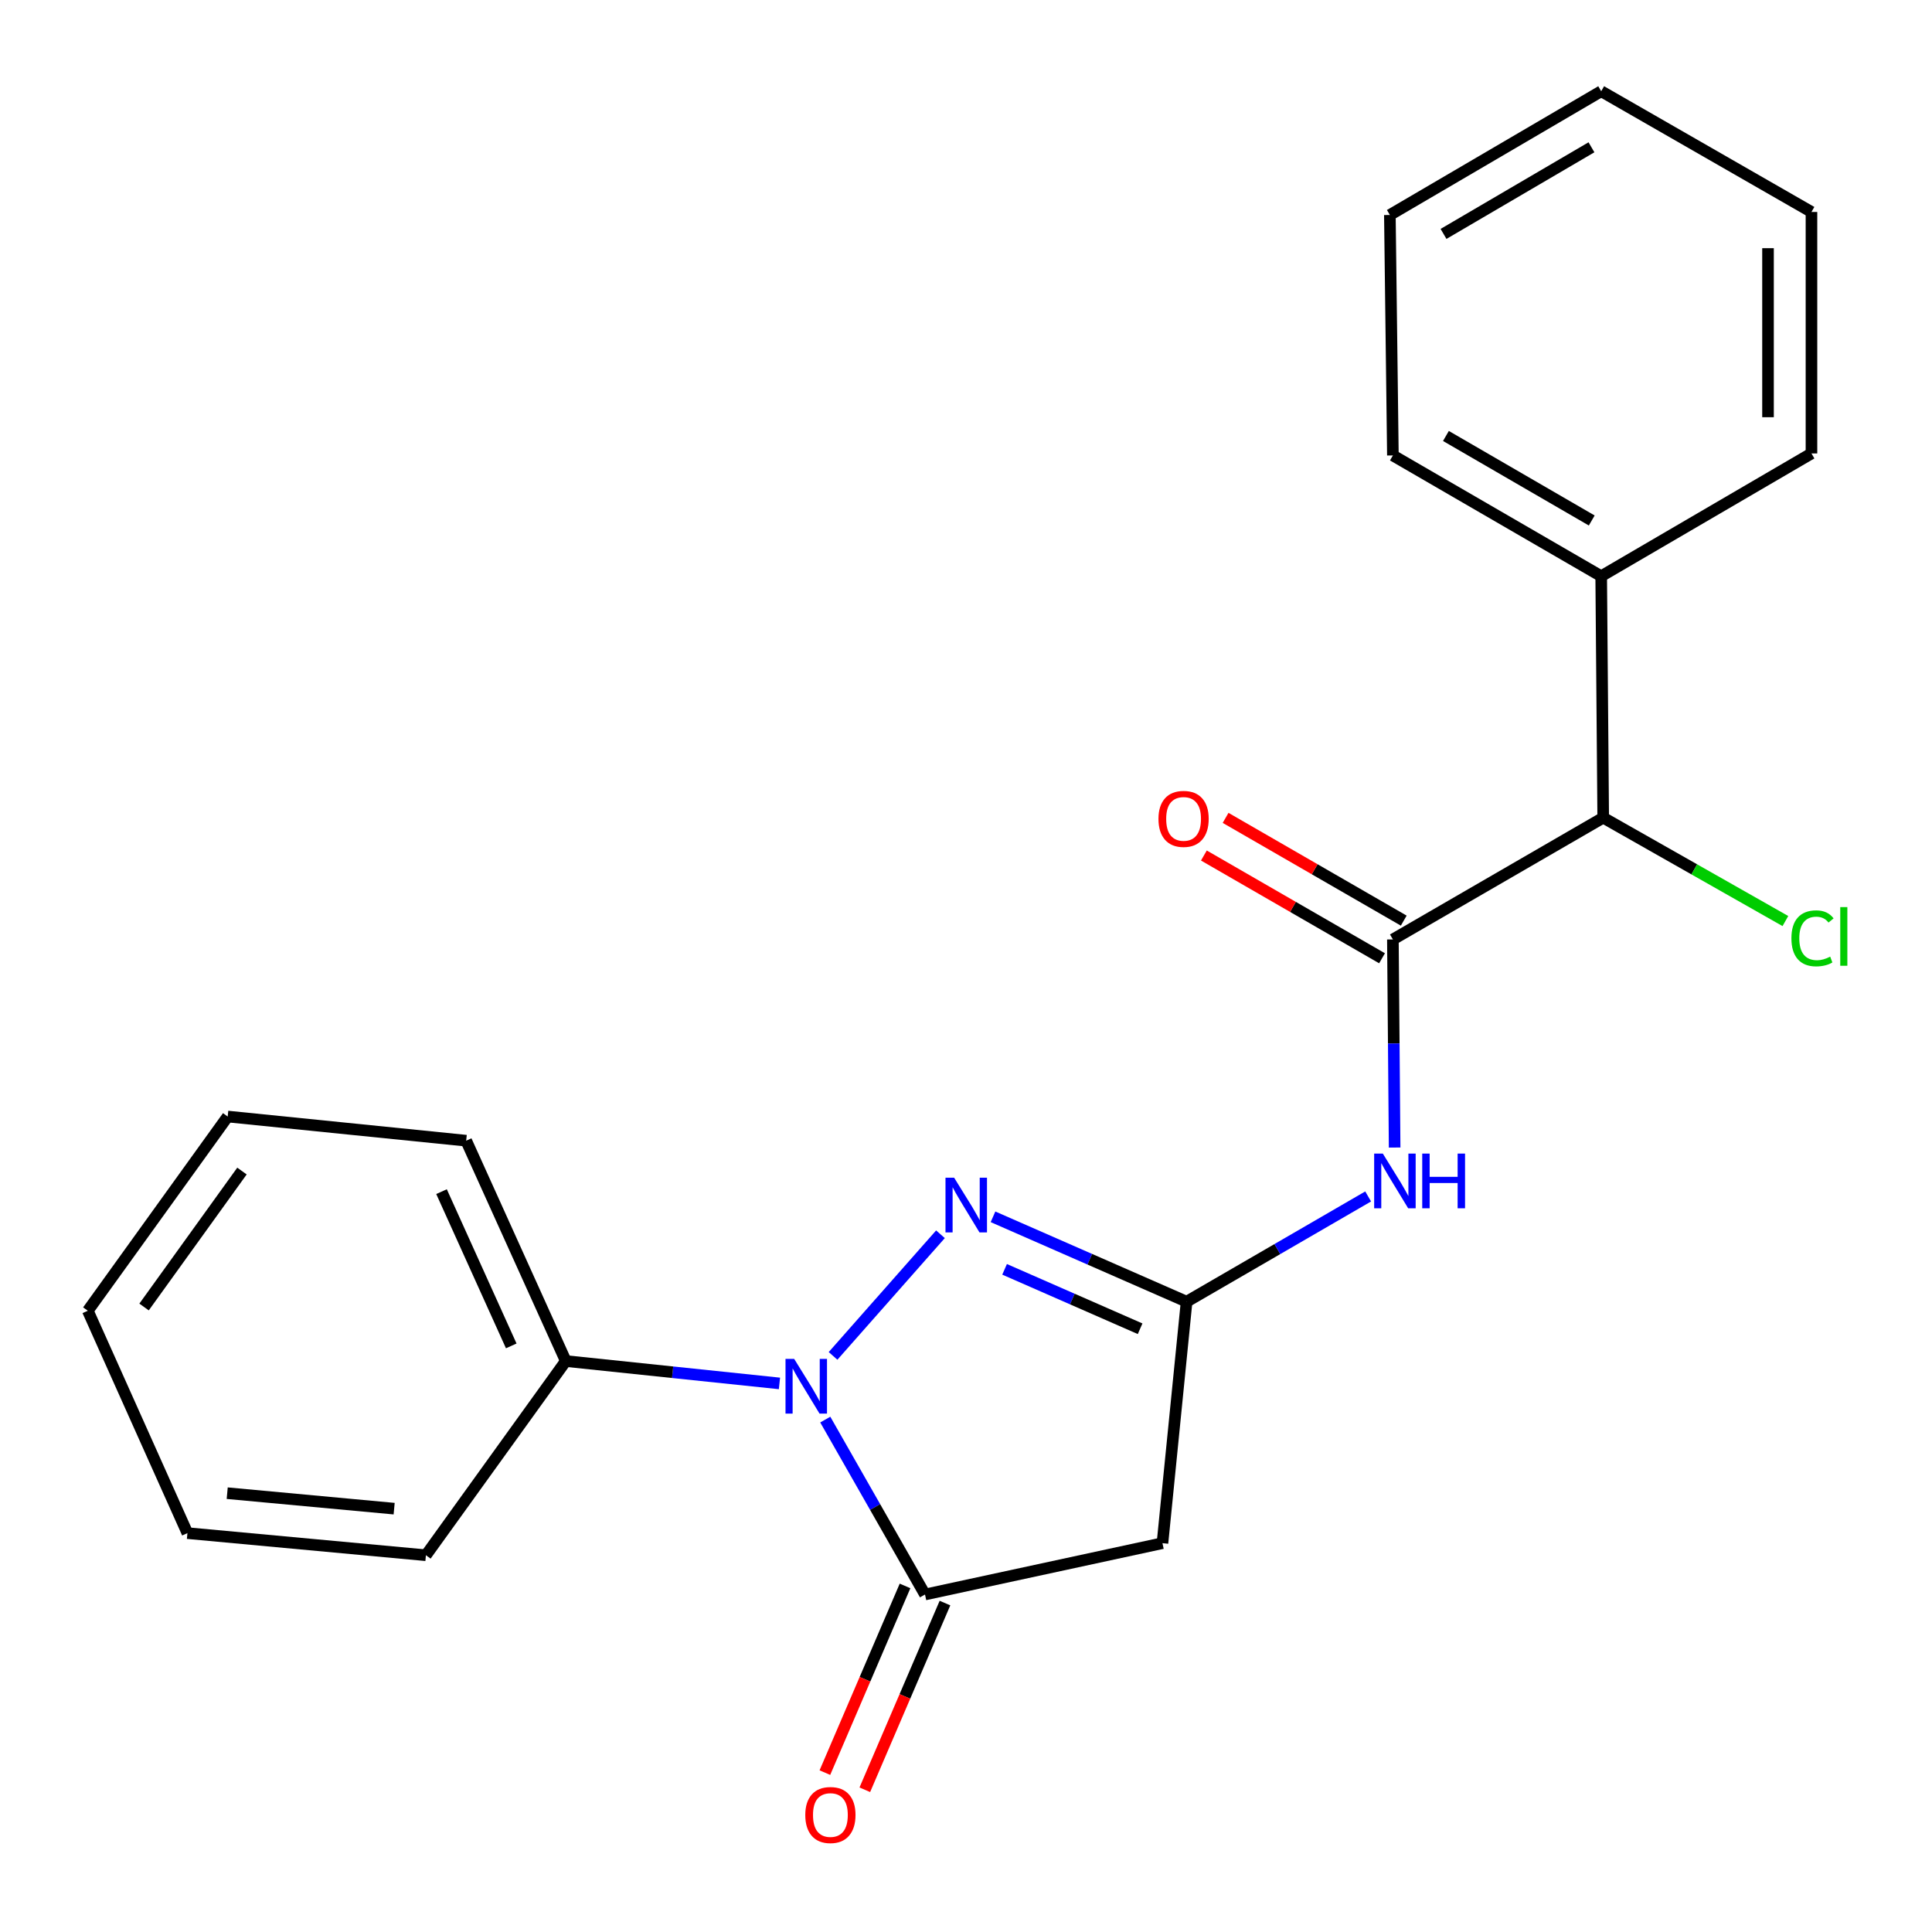 <?xml version='1.0' encoding='iso-8859-1'?>
<svg version='1.1' baseProfile='full'
              xmlns='http://www.w3.org/2000/svg'
                      xmlns:rdkit='http://www.rdkit.org/xml'
                      xmlns:xlink='http://www.w3.org/1999/xlink'
                  xml:space='preserve'
width='1000px' height='1000px' viewBox='0 0 1000 1000'>
<!-- END OF HEADER -->
<rect style='opacity:1.0;fill:#FFFFFF;stroke:none' width='1000' height='1000' x='0' y='0'> </rect>
<path class='bond-0' d='M 431.185,701.808 L 486.781,638.855' style='fill:none;fill-rule:evenodd;stroke:#0000FF;stroke-width:6px;stroke-linecap:butt;stroke-linejoin:miter;stroke-opacity:1' />
<path class='bond-1' d='M 427.16,734.773 L 452.971,780.04' style='fill:none;fill-rule:evenodd;stroke:#0000FF;stroke-width:6px;stroke-linecap:butt;stroke-linejoin:miter;stroke-opacity:1' />
<path class='bond-1' d='M 452.971,780.04 L 478.782,825.308' style='fill:none;fill-rule:evenodd;stroke:#000000;stroke-width:6px;stroke-linecap:butt;stroke-linejoin:miter;stroke-opacity:1' />
<path class='bond-7' d='M 403.449,716.058 L 348.15,710.268' style='fill:none;fill-rule:evenodd;stroke:#0000FF;stroke-width:6px;stroke-linecap:butt;stroke-linejoin:miter;stroke-opacity:1' />
<path class='bond-7' d='M 348.15,710.268 L 292.851,704.478' style='fill:none;fill-rule:evenodd;stroke:#000000;stroke-width:6px;stroke-linecap:butt;stroke-linejoin:miter;stroke-opacity:1' />
<path class='bond-2' d='M 513.978,629.819 L 564.08,651.785' style='fill:none;fill-rule:evenodd;stroke:#0000FF;stroke-width:6px;stroke-linecap:butt;stroke-linejoin:miter;stroke-opacity:1' />
<path class='bond-2' d='M 564.08,651.785 L 614.183,673.752' style='fill:none;fill-rule:evenodd;stroke:#000000;stroke-width:6px;stroke-linecap:butt;stroke-linejoin:miter;stroke-opacity:1' />
<path class='bond-2' d='M 519.977,657.008 L 555.049,672.384' style='fill:none;fill-rule:evenodd;stroke:#0000FF;stroke-width:6px;stroke-linecap:butt;stroke-linejoin:miter;stroke-opacity:1' />
<path class='bond-2' d='M 555.049,672.384 L 590.121,687.761' style='fill:none;fill-rule:evenodd;stroke:#000000;stroke-width:6px;stroke-linecap:butt;stroke-linejoin:miter;stroke-opacity:1' />
<path class='bond-5' d='M 478.782,825.308 L 601.687,798.743' style='fill:none;fill-rule:evenodd;stroke:#000000;stroke-width:6px;stroke-linecap:butt;stroke-linejoin:miter;stroke-opacity:1' />
<path class='bond-8' d='M 468.449,820.872 L 447.704,869.189' style='fill:none;fill-rule:evenodd;stroke:#000000;stroke-width:6px;stroke-linecap:butt;stroke-linejoin:miter;stroke-opacity:1' />
<path class='bond-8' d='M 447.704,869.189 L 426.96,917.506' style='fill:none;fill-rule:evenodd;stroke:#FF0000;stroke-width:6px;stroke-linecap:butt;stroke-linejoin:miter;stroke-opacity:1' />
<path class='bond-8' d='M 489.116,829.745 L 468.372,878.062' style='fill:none;fill-rule:evenodd;stroke:#000000;stroke-width:6px;stroke-linecap:butt;stroke-linejoin:miter;stroke-opacity:1' />
<path class='bond-8' d='M 468.372,878.062 L 447.627,926.38' style='fill:none;fill-rule:evenodd;stroke:#FF0000;stroke-width:6px;stroke-linecap:butt;stroke-linejoin:miter;stroke-opacity:1' />
<path class='bond-4' d='M 614.183,673.752 L 661.166,646.516' style='fill:none;fill-rule:evenodd;stroke:#000000;stroke-width:6px;stroke-linecap:butt;stroke-linejoin:miter;stroke-opacity:1' />
<path class='bond-4' d='M 661.166,646.516 L 708.15,619.281' style='fill:none;fill-rule:evenodd;stroke:#0000FF;stroke-width:6px;stroke-linecap:butt;stroke-linejoin:miter;stroke-opacity:1' />
<path class='bond-22' d='M 614.183,673.752 L 601.687,798.743' style='fill:none;fill-rule:evenodd;stroke:#000000;stroke-width:6px;stroke-linecap:butt;stroke-linejoin:miter;stroke-opacity:1' />
<path class='bond-3' d='M 720.956,486.258 L 721.408,540.111' style='fill:none;fill-rule:evenodd;stroke:#000000;stroke-width:6px;stroke-linecap:butt;stroke-linejoin:miter;stroke-opacity:1' />
<path class='bond-3' d='M 721.408,540.111 L 721.86,593.965' style='fill:none;fill-rule:evenodd;stroke:#0000FF;stroke-width:6px;stroke-linecap:butt;stroke-linejoin:miter;stroke-opacity:1' />
<path class='bond-6' d='M 720.956,486.258 L 829.816,423.231' style='fill:none;fill-rule:evenodd;stroke:#000000;stroke-width:6px;stroke-linecap:butt;stroke-linejoin:miter;stroke-opacity:1' />
<path class='bond-9' d='M 726.575,476.517 L 680.471,449.923' style='fill:none;fill-rule:evenodd;stroke:#000000;stroke-width:6px;stroke-linecap:butt;stroke-linejoin:miter;stroke-opacity:1' />
<path class='bond-9' d='M 680.471,449.923 L 634.366,423.329' style='fill:none;fill-rule:evenodd;stroke:#FF0000;stroke-width:6px;stroke-linecap:butt;stroke-linejoin:miter;stroke-opacity:1' />
<path class='bond-9' d='M 715.337,496 L 669.232,469.406' style='fill:none;fill-rule:evenodd;stroke:#000000;stroke-width:6px;stroke-linecap:butt;stroke-linejoin:miter;stroke-opacity:1' />
<path class='bond-9' d='M 669.232,469.406 L 623.128,442.812' style='fill:none;fill-rule:evenodd;stroke:#FF0000;stroke-width:6px;stroke-linecap:butt;stroke-linejoin:miter;stroke-opacity:1' />
<path class='bond-10' d='M 829.816,423.231 L 828.778,298.24' style='fill:none;fill-rule:evenodd;stroke:#000000;stroke-width:6px;stroke-linecap:butt;stroke-linejoin:miter;stroke-opacity:1' />
<path class='bond-11' d='M 829.816,423.231 L 876.966,449.983' style='fill:none;fill-rule:evenodd;stroke:#000000;stroke-width:6px;stroke-linecap:butt;stroke-linejoin:miter;stroke-opacity:1' />
<path class='bond-11' d='M 876.966,449.983 L 924.117,476.734' style='fill:none;fill-rule:evenodd;stroke:#00CC00;stroke-width:6px;stroke-linecap:butt;stroke-linejoin:miter;stroke-opacity:1' />
<path class='bond-12' d='M 292.851,704.478 L 241.295,590.42' style='fill:none;fill-rule:evenodd;stroke:#000000;stroke-width:6px;stroke-linecap:butt;stroke-linejoin:miter;stroke-opacity:1' />
<path class='bond-12' d='M 264.622,696.633 L 228.533,616.793' style='fill:none;fill-rule:evenodd;stroke:#000000;stroke-width:6px;stroke-linecap:butt;stroke-linejoin:miter;stroke-opacity:1' />
<path class='bond-13' d='M 292.851,704.478 L 220.453,804.991' style='fill:none;fill-rule:evenodd;stroke:#000000;stroke-width:6px;stroke-linecap:butt;stroke-linejoin:miter;stroke-opacity:1' />
<path class='bond-14' d='M 828.778,298.24 L 720.956,235.738' style='fill:none;fill-rule:evenodd;stroke:#000000;stroke-width:6px;stroke-linecap:butt;stroke-linejoin:miter;stroke-opacity:1' />
<path class='bond-14' d='M 823.885,269.406 L 748.409,225.654' style='fill:none;fill-rule:evenodd;stroke:#000000;stroke-width:6px;stroke-linecap:butt;stroke-linejoin:miter;stroke-opacity:1' />
<path class='bond-15' d='M 828.778,298.24 L 937.613,234.701' style='fill:none;fill-rule:evenodd;stroke:#000000;stroke-width:6px;stroke-linecap:butt;stroke-linejoin:miter;stroke-opacity:1' />
<path class='bond-17' d='M 241.295,590.42 L 117.853,577.912' style='fill:none;fill-rule:evenodd;stroke:#000000;stroke-width:6px;stroke-linecap:butt;stroke-linejoin:miter;stroke-opacity:1' />
<path class='bond-18' d='M 220.453,804.991 L 97.011,793.545' style='fill:none;fill-rule:evenodd;stroke:#000000;stroke-width:6px;stroke-linecap:butt;stroke-linejoin:miter;stroke-opacity:1' />
<path class='bond-18' d='M 204.013,780.878 L 117.603,772.866' style='fill:none;fill-rule:evenodd;stroke:#000000;stroke-width:6px;stroke-linecap:butt;stroke-linejoin:miter;stroke-opacity:1' />
<path class='bond-19' d='M 720.956,235.738 L 719.394,111.271' style='fill:none;fill-rule:evenodd;stroke:#000000;stroke-width:6px;stroke-linecap:butt;stroke-linejoin:miter;stroke-opacity:1' />
<path class='bond-16' d='M 937.613,234.701 L 937.613,109.709' style='fill:none;fill-rule:evenodd;stroke:#000000;stroke-width:6px;stroke-linecap:butt;stroke-linejoin:miter;stroke-opacity:1' />
<path class='bond-16' d='M 915.122,215.952 L 915.122,128.458' style='fill:none;fill-rule:evenodd;stroke:#000000;stroke-width:6px;stroke-linecap:butt;stroke-linejoin:miter;stroke-opacity:1' />
<path class='bond-20' d='M 937.613,109.709 L 828.778,47.22' style='fill:none;fill-rule:evenodd;stroke:#000000;stroke-width:6px;stroke-linecap:butt;stroke-linejoin:miter;stroke-opacity:1' />
<path class='bond-23' d='M 117.853,577.912 L 45.455,678.437' style='fill:none;fill-rule:evenodd;stroke:#000000;stroke-width:6px;stroke-linecap:butt;stroke-linejoin:miter;stroke-opacity:1' />
<path class='bond-23' d='M 125.244,606.135 L 74.565,676.503' style='fill:none;fill-rule:evenodd;stroke:#000000;stroke-width:6px;stroke-linecap:butt;stroke-linejoin:miter;stroke-opacity:1' />
<path class='bond-21' d='M 97.011,793.545 L 45.455,678.437' style='fill:none;fill-rule:evenodd;stroke:#000000;stroke-width:6px;stroke-linecap:butt;stroke-linejoin:miter;stroke-opacity:1' />
<path class='bond-24' d='M 719.394,111.271 L 828.778,47.22' style='fill:none;fill-rule:evenodd;stroke:#000000;stroke-width:6px;stroke-linecap:butt;stroke-linejoin:miter;stroke-opacity:1' />
<path class='bond-24' d='M 747.167,121.073 L 823.736,76.237' style='fill:none;fill-rule:evenodd;stroke:#000000;stroke-width:6px;stroke-linecap:butt;stroke-linejoin:miter;stroke-opacity:1' />
<path  class='atom-0' d='M 411.058 703.35
L 420.338 718.35
Q 421.258 719.83, 422.738 722.51
Q 424.218 725.19, 424.298 725.35
L 424.298 703.35
L 428.058 703.35
L 428.058 731.67
L 424.178 731.67
L 414.218 715.27
Q 413.058 713.35, 411.818 711.15
Q 410.618 708.95, 410.258 708.27
L 410.258 731.67
L 406.578 731.67
L 406.578 703.35
L 411.058 703.35
' fill='#0000FF'/>
<path  class='atom-1' d='M 493.865 609.585
L 503.145 624.585
Q 504.065 626.065, 505.545 628.745
Q 507.025 631.425, 507.105 631.585
L 507.105 609.585
L 510.865 609.585
L 510.865 637.905
L 506.985 637.905
L 497.025 621.505
Q 495.865 619.585, 494.625 617.385
Q 493.425 615.185, 493.065 614.505
L 493.065 637.905
L 489.385 637.905
L 489.385 609.585
L 493.865 609.585
' fill='#0000FF'/>
<path  class='atom-5' d='M 715.745 597.09
L 725.025 612.09
Q 725.945 613.57, 727.425 616.25
Q 728.905 618.93, 728.985 619.09
L 728.985 597.09
L 732.745 597.09
L 732.745 625.41
L 728.865 625.41
L 718.905 609.01
Q 717.745 607.09, 716.505 604.89
Q 715.305 602.69, 714.945 602.01
L 714.945 625.41
L 711.265 625.41
L 711.265 597.09
L 715.745 597.09
' fill='#0000FF'/>
<path  class='atom-5' d='M 736.145 597.09
L 739.985 597.09
L 739.985 609.13
L 754.465 609.13
L 754.465 597.09
L 758.305 597.09
L 758.305 625.41
L 754.465 625.41
L 754.465 612.33
L 739.985 612.33
L 739.985 625.41
L 736.145 625.41
L 736.145 597.09
' fill='#0000FF'/>
<path  class='atom-9' d='M 416.813 939.446
Q 416.813 932.646, 420.173 928.846
Q 423.533 925.046, 429.813 925.046
Q 436.093 925.046, 439.453 928.846
Q 442.813 932.646, 442.813 939.446
Q 442.813 946.326, 439.413 950.246
Q 436.013 954.126, 429.813 954.126
Q 423.573 954.126, 420.173 950.246
Q 416.813 946.366, 416.813 939.446
M 429.813 950.926
Q 434.133 950.926, 436.453 948.046
Q 438.813 945.126, 438.813 939.446
Q 438.813 933.886, 436.453 931.086
Q 434.133 928.246, 429.813 928.246
Q 425.493 928.246, 423.133 931.046
Q 420.813 933.846, 420.813 939.446
Q 420.813 945.166, 423.133 948.046
Q 425.493 950.926, 429.813 950.926
' fill='#FF0000'/>
<path  class='atom-10' d='M 599.621 423.849
Q 599.621 417.049, 602.981 413.249
Q 606.341 409.449, 612.621 409.449
Q 618.901 409.449, 622.261 413.249
Q 625.621 417.049, 625.621 423.849
Q 625.621 430.729, 622.221 434.649
Q 618.821 438.529, 612.621 438.529
Q 606.381 438.529, 602.981 434.649
Q 599.621 430.769, 599.621 423.849
M 612.621 435.329
Q 616.941 435.329, 619.261 432.449
Q 621.621 429.529, 621.621 423.849
Q 621.621 418.289, 619.261 415.489
Q 616.941 412.649, 612.621 412.649
Q 608.301 412.649, 605.941 415.449
Q 603.621 418.249, 603.621 423.849
Q 603.621 429.569, 605.941 432.449
Q 608.301 435.329, 612.621 435.329
' fill='#FF0000'/>
<path  class='atom-12' d='M 927.231 485.676
Q 927.231 478.636, 930.511 474.956
Q 933.831 471.236, 940.111 471.236
Q 945.951 471.236, 949.071 475.356
L 946.431 477.516
Q 944.151 474.516, 940.111 474.516
Q 935.831 474.516, 933.551 477.396
Q 931.311 480.236, 931.311 485.676
Q 931.311 491.276, 933.631 494.156
Q 935.991 497.036, 940.551 497.036
Q 943.671 497.036, 947.311 495.156
L 948.431 498.156
Q 946.951 499.116, 944.711 499.676
Q 942.471 500.236, 939.991 500.236
Q 933.831 500.236, 930.511 496.476
Q 927.231 492.716, 927.231 485.676
' fill='#00CC00'/>
<path  class='atom-12' d='M 952.511 469.516
L 956.191 469.516
L 956.191 499.876
L 952.511 499.876
L 952.511 469.516
' fill='#00CC00'/>
</svg>
